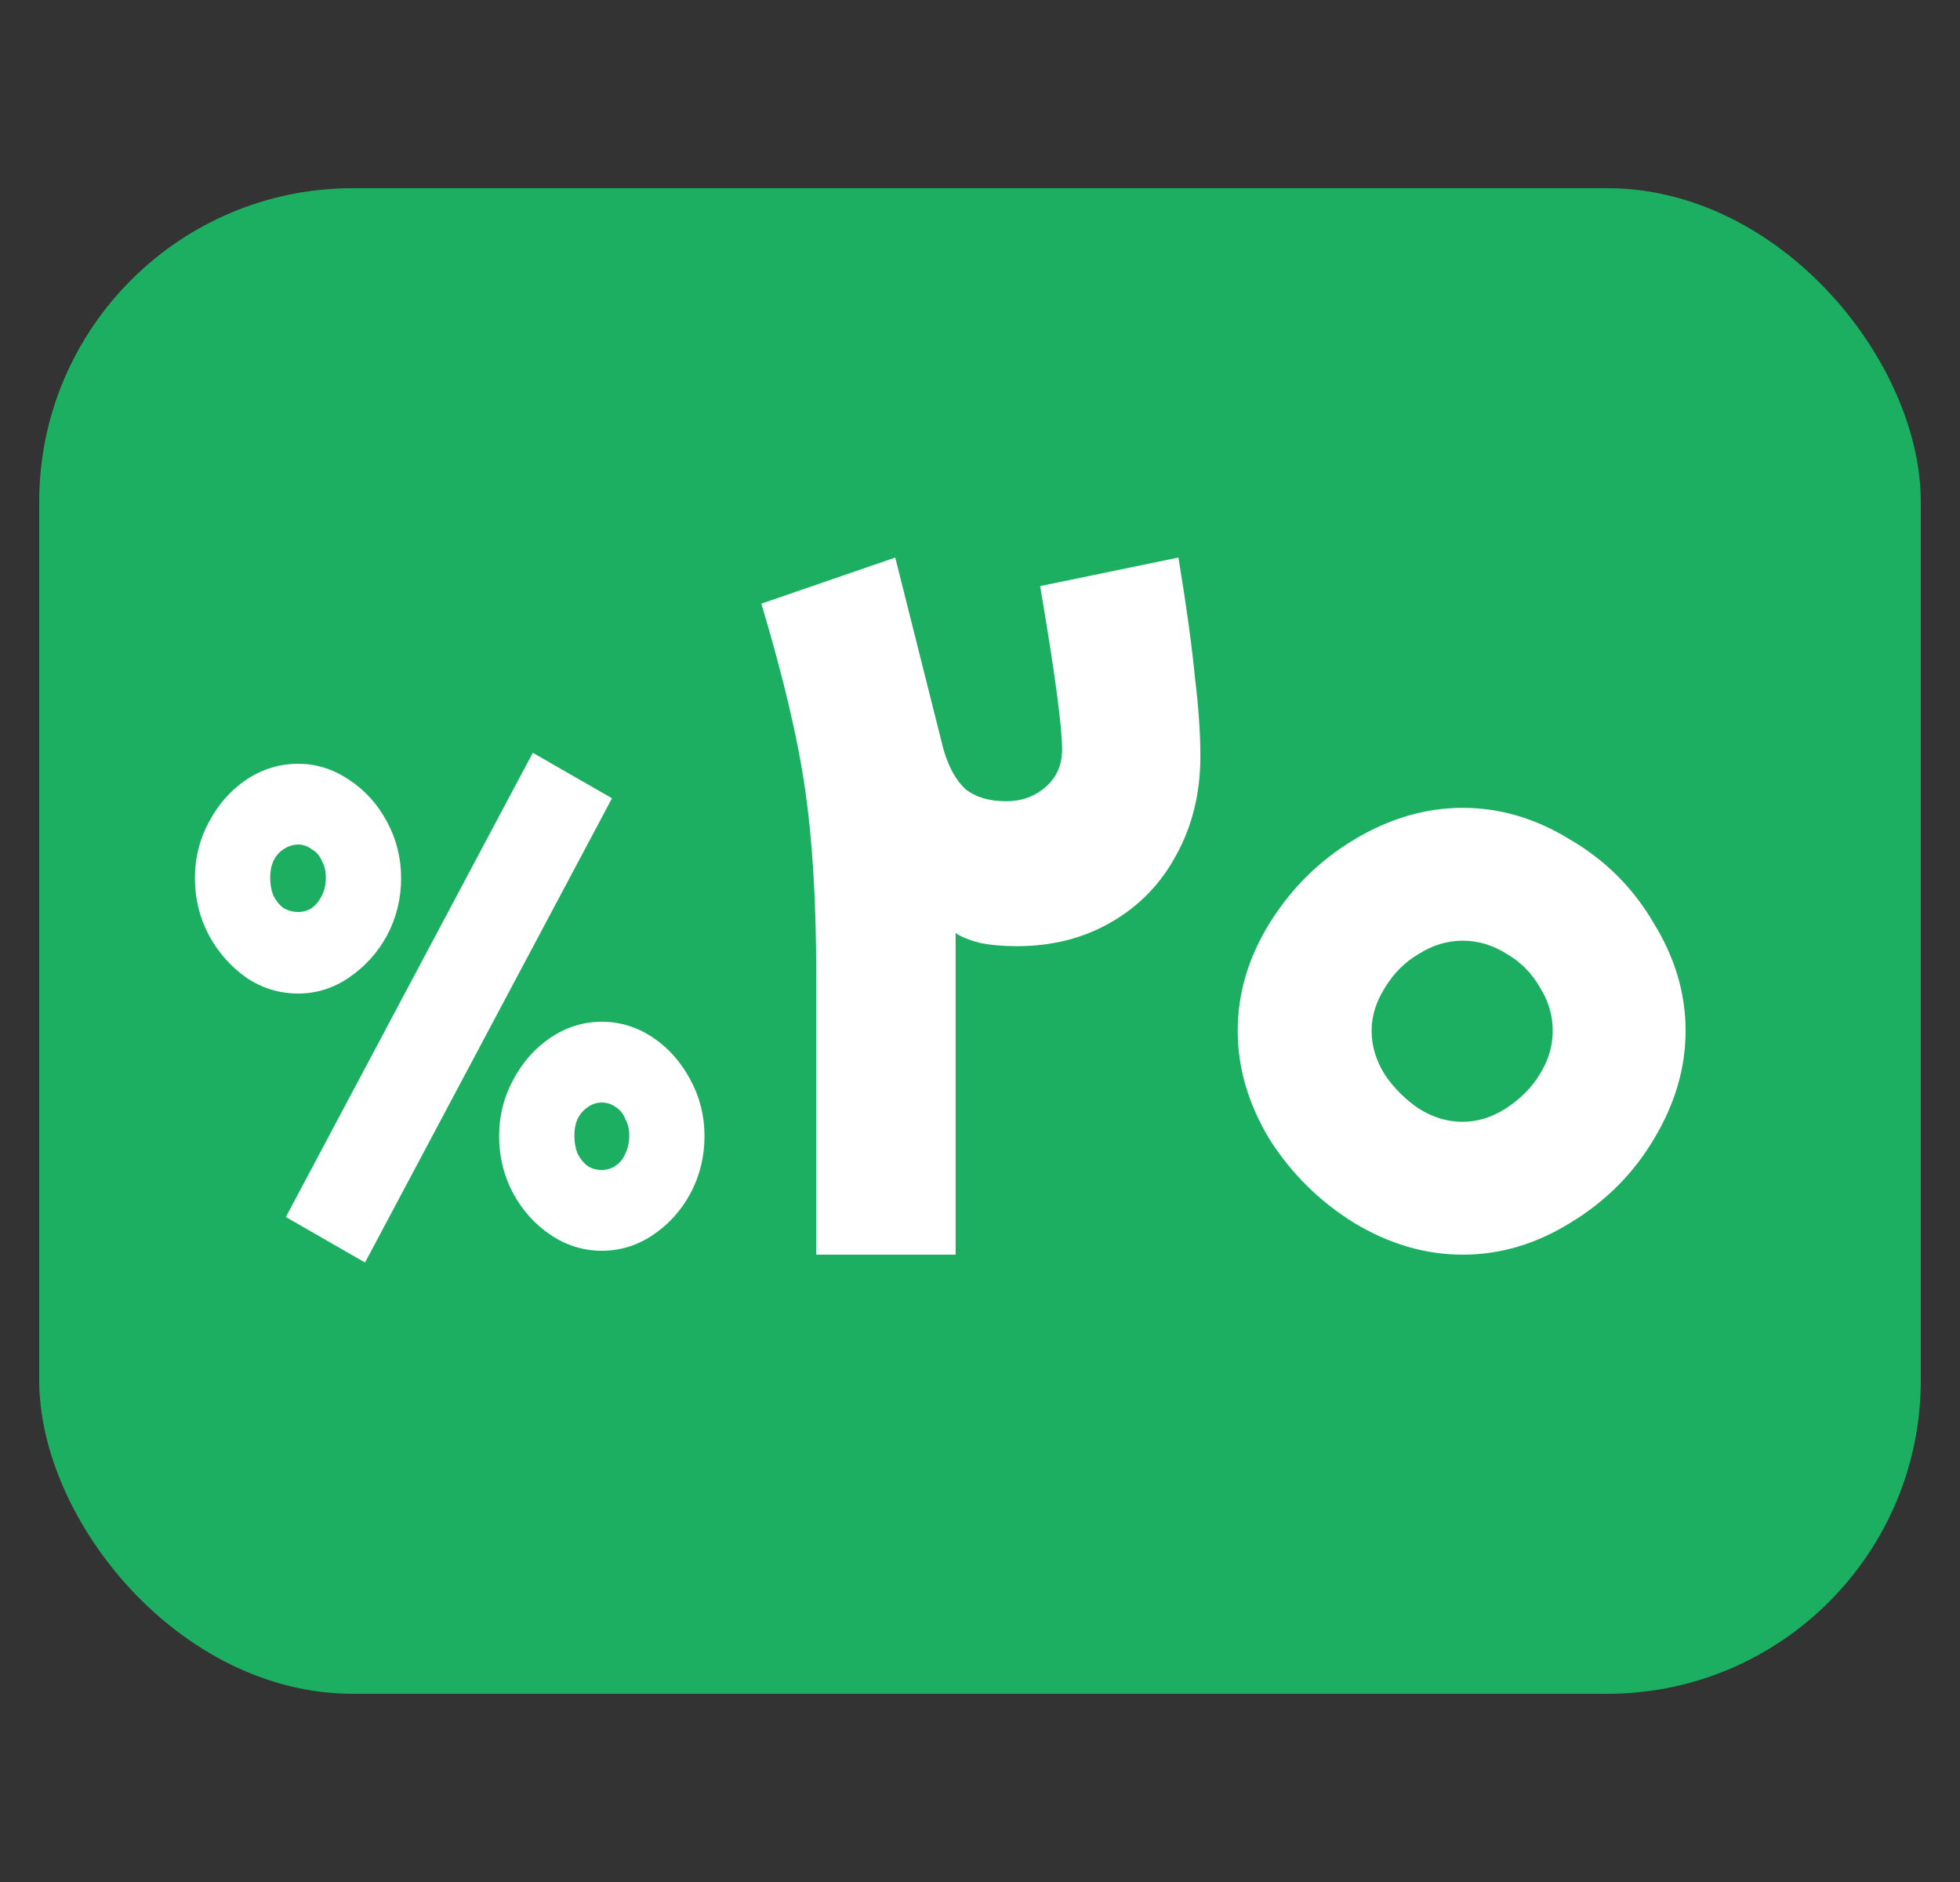 <svg width="25" height="24" viewBox="0 0 25 24" fill="none" xmlns="http://www.w3.org/2000/svg">
<rect x="0" y="0" width="25" height="24" fill="#333333" stroke="none"/>
<g clip-path="url(#clip0_3762_8016)">
<g clip-path="url(#clip1_3762_8016)">
<rect x="0.5" y="2.4" width="24" height="19.2" rx="4" fill="#1CAF61"/>
<path d="M3.806 9.74C4.033 9.74 4.246 9.807 4.446 9.94C4.653 10.074 4.816 10.254 4.936 10.48C5.056 10.7 5.116 10.94 5.116 11.2C5.116 11.46 5.056 11.704 4.936 11.93C4.816 12.15 4.653 12.33 4.446 12.47C4.246 12.604 4.033 12.67 3.806 12.67C3.566 12.67 3.346 12.604 3.146 12.47C2.946 12.33 2.786 12.15 2.666 11.93C2.546 11.704 2.486 11.46 2.486 11.2C2.486 10.94 2.546 10.7 2.666 10.48C2.786 10.254 2.946 10.074 3.146 9.94C3.346 9.807 3.566 9.74 3.806 9.74ZM3.806 11.63C3.866 11.63 3.923 11.614 3.976 11.58C4.03 11.54 4.073 11.487 4.106 11.42C4.14 11.354 4.156 11.277 4.156 11.19C4.156 11.11 4.14 11.04 4.106 10.98C4.08 10.914 4.036 10.864 3.976 10.83C3.923 10.79 3.866 10.77 3.806 10.77C3.74 10.77 3.676 10.79 3.616 10.83C3.563 10.864 3.52 10.914 3.486 10.98C3.46 11.04 3.446 11.11 3.446 11.19C3.446 11.277 3.46 11.354 3.486 11.42C3.52 11.487 3.563 11.54 3.616 11.58C3.676 11.614 3.74 11.63 3.806 11.63ZM7.806 10.18L4.656 16.1L3.646 15.52L6.796 9.6L7.806 10.18ZM7.676 13.03C7.91 13.03 8.126 13.097 8.326 13.23C8.526 13.364 8.686 13.544 8.806 13.77C8.926 13.99 8.986 14.23 8.986 14.49C8.986 14.75 8.926 14.994 8.806 15.22C8.686 15.44 8.526 15.617 8.326 15.75C8.126 15.884 7.91 15.95 7.676 15.95C7.443 15.95 7.226 15.884 7.026 15.75C6.826 15.617 6.666 15.44 6.546 15.22C6.426 14.994 6.366 14.75 6.366 14.49C6.366 14.23 6.426 13.99 6.546 13.77C6.666 13.544 6.826 13.364 7.026 13.23C7.226 13.097 7.443 13.03 7.676 13.03ZM7.676 14.92C7.736 14.92 7.793 14.904 7.846 14.87C7.906 14.83 7.95 14.777 7.976 14.71C8.01 14.644 8.026 14.567 8.026 14.48C8.026 14.4 8.01 14.33 7.976 14.27C7.95 14.204 7.91 14.154 7.856 14.12C7.803 14.08 7.743 14.06 7.676 14.06C7.61 14.06 7.55 14.08 7.496 14.12C7.443 14.154 7.4 14.204 7.366 14.27C7.34 14.33 7.326 14.4 7.326 14.48C7.326 14.567 7.34 14.644 7.366 14.71C7.4 14.777 7.443 14.83 7.496 14.87C7.55 14.904 7.61 14.92 7.676 14.92Z" fill="white"/>
<path d="M12.973 12.066C12.796 12.066 12.637 12.052 12.497 12.024C12.357 11.987 12.255 11.945 12.189 11.898C12.189 12.01 12.189 12.094 12.189 12.15C12.189 12.206 12.189 12.29 12.189 12.402V16H10.411V12.43C10.411 11.516 10.365 10.732 10.271 10.078C10.178 9.425 9.991 8.632 9.711 7.698L11.419 7.11L12.035 9.56C12.101 9.784 12.194 9.952 12.315 10.064C12.446 10.167 12.619 10.218 12.833 10.218C13.029 10.218 13.197 10.158 13.337 10.036C13.477 9.915 13.547 9.756 13.547 9.56C13.547 9.411 13.524 9.164 13.477 8.818C13.431 8.473 13.361 8.025 13.267 7.474L15.031 7.11C15.134 7.736 15.204 8.244 15.241 8.636C15.288 9.019 15.311 9.355 15.311 9.644C15.311 10.111 15.209 10.531 15.003 10.904C14.807 11.268 14.532 11.553 14.177 11.758C13.823 11.964 13.421 12.066 12.973 12.066Z" fill="white"/>
<path d="M18.657 10.302C19.134 10.302 19.591 10.438 20.029 10.708C20.477 10.97 20.832 11.324 21.093 11.772C21.364 12.211 21.5 12.668 21.5 13.144C21.5 13.62 21.364 14.082 21.093 14.53C20.832 14.969 20.477 15.323 20.029 15.594C19.591 15.865 19.134 16 18.657 16C18.181 16 17.72 15.865 17.271 15.594C16.833 15.323 16.474 14.969 16.194 14.53C15.923 14.082 15.787 13.62 15.787 13.144C15.787 12.668 15.923 12.211 16.194 11.772C16.474 11.324 16.833 10.97 17.271 10.708C17.72 10.438 18.181 10.302 18.657 10.302ZM18.657 14.306C18.844 14.306 19.026 14.25 19.203 14.138C19.39 14.017 19.535 13.872 19.637 13.704C19.75 13.527 19.805 13.34 19.805 13.144C19.805 12.948 19.75 12.761 19.637 12.584C19.535 12.407 19.395 12.267 19.218 12.164C19.04 12.052 18.854 11.996 18.657 11.996C18.462 11.996 18.275 12.052 18.098 12.164C17.92 12.267 17.776 12.412 17.663 12.598C17.552 12.775 17.495 12.957 17.495 13.144C17.495 13.34 17.552 13.527 17.663 13.704C17.776 13.872 17.92 14.017 18.098 14.138C18.275 14.25 18.462 14.306 18.657 14.306Z" fill="white"/>
</g>
</g>
<defs>
<clipPath id="clip0_3762_8016">
<rect width="24" height="24" fill="white" transform="translate(0.5)"/>
</clipPath>
<clipPath id="clip1_3762_8016">
<rect width="24" height="24" fill="white" transform="translate(0.5)"/>
</clipPath>
</defs>
</svg>
